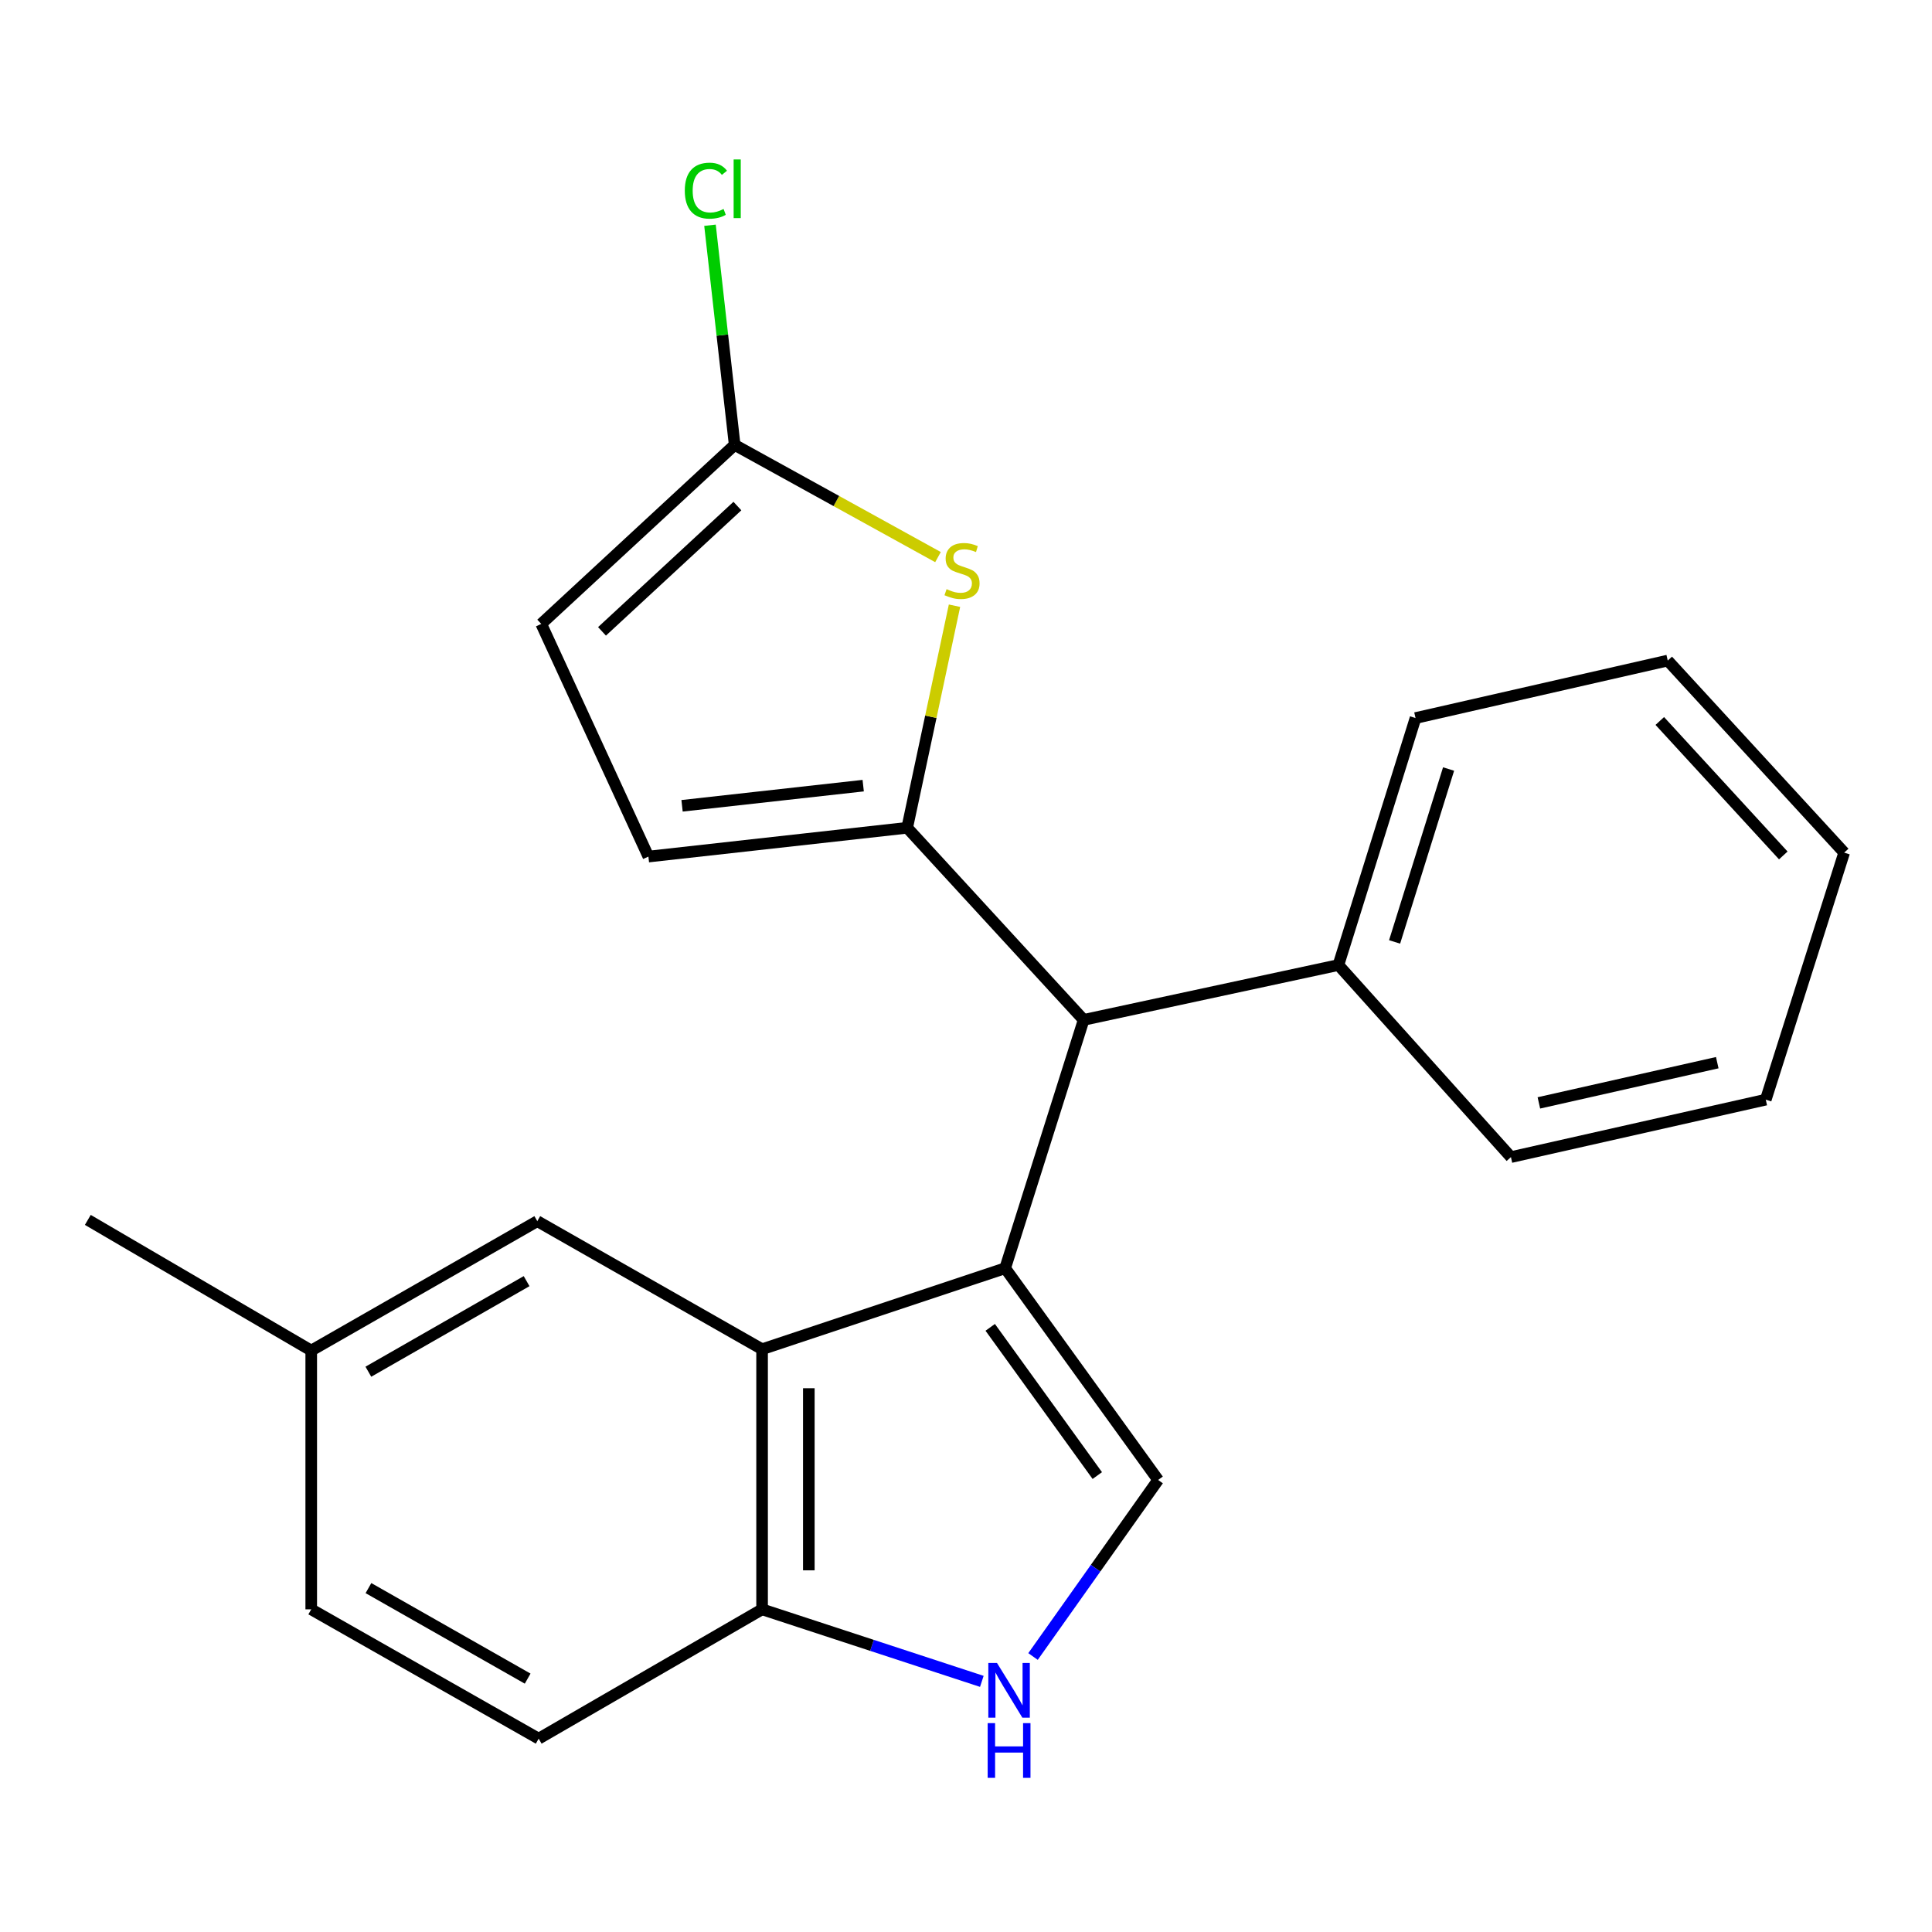 <?xml version='1.0' encoding='iso-8859-1'?>
<svg version='1.1' baseProfile='full'
              xmlns='http://www.w3.org/2000/svg'
                      xmlns:rdkit='http://www.rdkit.org/xml'
                      xmlns:xlink='http://www.w3.org/1999/xlink'
                  xml:space='preserve'
width='1000px' height='1000px' viewBox='0 0 1000 1000'>
<!-- END OF HEADER -->
<rect style='opacity:1.0;fill:#FFFFFF;stroke:none' width='1000' height='1000' x='0' y='0'> </rect>
<path class='bond-1' d='M 520.268,656.429 L 394.455,698.349' style='fill:none;fill-rule:evenodd;stroke:#000000;stroke-width:6px;stroke-linecap:butt;stroke-linejoin:miter;stroke-opacity:1' />
<path class='bond-3' d='M 520.268,656.429 L 599.444,766.02' style='fill:none;fill-rule:evenodd;stroke:#000000;stroke-width:6px;stroke-linecap:butt;stroke-linejoin:miter;stroke-opacity:1' />
<path class='bond-3' d='M 512.534,687.035 L 567.957,763.749' style='fill:none;fill-rule:evenodd;stroke:#000000;stroke-width:6px;stroke-linecap:butt;stroke-linejoin:miter;stroke-opacity:1' />
<path class='bond-4' d='M 520.268,656.429 L 560.897,527.887' style='fill:none;fill-rule:evenodd;stroke:#000000;stroke-width:6px;stroke-linecap:butt;stroke-linejoin:miter;stroke-opacity:1' />
<path class='bond-0' d='M 469.558,428.457 L 560.897,527.887' style='fill:none;fill-rule:evenodd;stroke:#000000;stroke-width:6px;stroke-linecap:butt;stroke-linejoin:miter;stroke-opacity:1' />
<path class='bond-2' d='M 469.558,428.457 L 481.803,370.984' style='fill:none;fill-rule:evenodd;stroke:#000000;stroke-width:6px;stroke-linecap:butt;stroke-linejoin:miter;stroke-opacity:1' />
<path class='bond-2' d='M 481.803,370.984 L 494.048,313.511' style='fill:none;fill-rule:evenodd;stroke:#CCCC00;stroke-width:6px;stroke-linecap:butt;stroke-linejoin:miter;stroke-opacity:1' />
<path class='bond-7' d='M 469.558,428.457 L 335.614,443.362' style='fill:none;fill-rule:evenodd;stroke:#000000;stroke-width:6px;stroke-linecap:butt;stroke-linejoin:miter;stroke-opacity:1' />
<path class='bond-7' d='M 446.791,406.649 L 353.03,417.083' style='fill:none;fill-rule:evenodd;stroke:#000000;stroke-width:6px;stroke-linecap:butt;stroke-linejoin:miter;stroke-opacity:1' />
<path class='bond-8' d='M 394.455,698.349 L 394.455,832.992' style='fill:none;fill-rule:evenodd;stroke:#000000;stroke-width:6px;stroke-linecap:butt;stroke-linejoin:miter;stroke-opacity:1' />
<path class='bond-8' d='M 418.647,718.545 L 418.647,812.795' style='fill:none;fill-rule:evenodd;stroke:#000000;stroke-width:6px;stroke-linecap:butt;stroke-linejoin:miter;stroke-opacity:1' />
<path class='bond-10' d='M 394.455,698.349 L 278.103,632.075' style='fill:none;fill-rule:evenodd;stroke:#000000;stroke-width:6px;stroke-linecap:butt;stroke-linejoin:miter;stroke-opacity:1' />
<path class='bond-6' d='M 485.503,288.36 L 432.883,259.321' style='fill:none;fill-rule:evenodd;stroke:#CCCC00;stroke-width:6px;stroke-linecap:butt;stroke-linejoin:miter;stroke-opacity:1' />
<path class='bond-6' d='M 432.883,259.321 L 380.262,230.282' style='fill:none;fill-rule:evenodd;stroke:#000000;stroke-width:6px;stroke-linecap:butt;stroke-linejoin:miter;stroke-opacity:1' />
<path class='bond-5' d='M 599.444,766.02 L 567.069,811.711' style='fill:none;fill-rule:evenodd;stroke:#000000;stroke-width:6px;stroke-linecap:butt;stroke-linejoin:miter;stroke-opacity:1' />
<path class='bond-5' d='M 567.069,811.711 L 534.694,857.402' style='fill:none;fill-rule:evenodd;stroke:#0000FF;stroke-width:6px;stroke-linecap:butt;stroke-linejoin:miter;stroke-opacity:1' />
<path class='bond-11' d='M 560.897,527.887 L 692.758,499.502' style='fill:none;fill-rule:evenodd;stroke:#000000;stroke-width:6px;stroke-linecap:butt;stroke-linejoin:miter;stroke-opacity:1' />
<path class='bond-22' d='M 508.194,870.275 L 451.324,851.634' style='fill:none;fill-rule:evenodd;stroke:#0000FF;stroke-width:6px;stroke-linecap:butt;stroke-linejoin:miter;stroke-opacity:1' />
<path class='bond-22' d='M 451.324,851.634 L 394.455,832.992' style='fill:none;fill-rule:evenodd;stroke:#000000;stroke-width:6px;stroke-linecap:butt;stroke-linejoin:miter;stroke-opacity:1' />
<path class='bond-13' d='M 380.262,230.282 L 373.876,173.433' style='fill:none;fill-rule:evenodd;stroke:#000000;stroke-width:6px;stroke-linecap:butt;stroke-linejoin:miter;stroke-opacity:1' />
<path class='bond-13' d='M 373.876,173.433 L 367.49,116.584' style='fill:none;fill-rule:evenodd;stroke:#00CC00;stroke-width:6px;stroke-linecap:butt;stroke-linejoin:miter;stroke-opacity:1' />
<path class='bond-23' d='M 380.262,230.282 L 280.146,322.939' style='fill:none;fill-rule:evenodd;stroke:#000000;stroke-width:6px;stroke-linecap:butt;stroke-linejoin:miter;stroke-opacity:1' />
<path class='bond-23' d='M 381.677,261.936 L 311.596,326.795' style='fill:none;fill-rule:evenodd;stroke:#000000;stroke-width:6px;stroke-linecap:butt;stroke-linejoin:miter;stroke-opacity:1' />
<path class='bond-9' d='M 335.614,443.362 L 280.146,322.939' style='fill:none;fill-rule:evenodd;stroke:#000000;stroke-width:6px;stroke-linecap:butt;stroke-linejoin:miter;stroke-opacity:1' />
<path class='bond-12' d='M 394.455,832.992 L 278.816,899.924' style='fill:none;fill-rule:evenodd;stroke:#000000;stroke-width:6px;stroke-linecap:butt;stroke-linejoin:miter;stroke-opacity:1' />
<path class='bond-14' d='M 278.103,632.075 L 161.093,699.048' style='fill:none;fill-rule:evenodd;stroke:#000000;stroke-width:6px;stroke-linecap:butt;stroke-linejoin:miter;stroke-opacity:1' />
<path class='bond-14' d='M 272.569,663.117 L 190.662,709.998' style='fill:none;fill-rule:evenodd;stroke:#000000;stroke-width:6px;stroke-linecap:butt;stroke-linejoin:miter;stroke-opacity:1' />
<path class='bond-16' d='M 692.758,499.502 L 732.676,371.659' style='fill:none;fill-rule:evenodd;stroke:#000000;stroke-width:6px;stroke-linecap:butt;stroke-linejoin:miter;stroke-opacity:1' />
<path class='bond-16' d='M 721.839,487.536 L 749.781,398.046' style='fill:none;fill-rule:evenodd;stroke:#000000;stroke-width:6px;stroke-linecap:butt;stroke-linejoin:miter;stroke-opacity:1' />
<path class='bond-17' d='M 692.758,499.502 L 782.055,598.919' style='fill:none;fill-rule:evenodd;stroke:#000000;stroke-width:6px;stroke-linecap:butt;stroke-linejoin:miter;stroke-opacity:1' />
<path class='bond-24' d='M 278.816,899.924 L 161.093,832.992' style='fill:none;fill-rule:evenodd;stroke:#000000;stroke-width:6px;stroke-linecap:butt;stroke-linejoin:miter;stroke-opacity:1' />
<path class='bond-24' d='M 273.115,868.853 L 190.709,822.001' style='fill:none;fill-rule:evenodd;stroke:#000000;stroke-width:6px;stroke-linecap:butt;stroke-linejoin:miter;stroke-opacity:1' />
<path class='bond-15' d='M 161.093,699.048 L 161.093,832.992' style='fill:none;fill-rule:evenodd;stroke:#000000;stroke-width:6px;stroke-linecap:butt;stroke-linejoin:miter;stroke-opacity:1' />
<path class='bond-18' d='M 161.093,699.048 L 45.455,631.417' style='fill:none;fill-rule:evenodd;stroke:#000000;stroke-width:6px;stroke-linecap:butt;stroke-linejoin:miter;stroke-opacity:1' />
<path class='bond-19' d='M 732.676,371.659 L 863.22,341.903' style='fill:none;fill-rule:evenodd;stroke:#000000;stroke-width:6px;stroke-linecap:butt;stroke-linejoin:miter;stroke-opacity:1' />
<path class='bond-20' d='M 782.055,598.919 L 913.956,569.176' style='fill:none;fill-rule:evenodd;stroke:#000000;stroke-width:6px;stroke-linecap:butt;stroke-linejoin:miter;stroke-opacity:1' />
<path class='bond-20' d='M 796.518,570.857 L 888.849,550.037' style='fill:none;fill-rule:evenodd;stroke:#000000;stroke-width:6px;stroke-linecap:butt;stroke-linejoin:miter;stroke-opacity:1' />
<path class='bond-25' d='M 863.22,341.903 L 954.545,441.319' style='fill:none;fill-rule:evenodd;stroke:#000000;stroke-width:6px;stroke-linecap:butt;stroke-linejoin:miter;stroke-opacity:1' />
<path class='bond-25' d='M 859.102,373.181 L 923.03,442.773' style='fill:none;fill-rule:evenodd;stroke:#000000;stroke-width:6px;stroke-linecap:butt;stroke-linejoin:miter;stroke-opacity:1' />
<path class='bond-21' d='M 913.956,569.176 L 954.545,441.319' style='fill:none;fill-rule:evenodd;stroke:#000000;stroke-width:6px;stroke-linecap:butt;stroke-linejoin:miter;stroke-opacity:1' />
<path  class='atom-3' d='M 489.944 304.945
Q 490.264 305.065, 491.584 305.625
Q 492.904 306.185, 494.344 306.545
Q 495.824 306.865, 497.264 306.865
Q 499.944 306.865, 501.504 305.585
Q 503.064 304.265, 503.064 301.985
Q 503.064 300.425, 502.264 299.465
Q 501.504 298.505, 500.304 297.985
Q 499.104 297.465, 497.104 296.865
Q 494.584 296.105, 493.064 295.385
Q 491.584 294.665, 490.504 293.145
Q 489.464 291.625, 489.464 289.065
Q 489.464 285.505, 491.864 283.305
Q 494.304 281.105, 499.104 281.105
Q 502.384 281.105, 506.104 282.665
L 505.184 285.745
Q 501.784 284.345, 499.224 284.345
Q 496.464 284.345, 494.944 285.505
Q 493.424 286.625, 493.464 288.585
Q 493.464 290.105, 494.224 291.025
Q 495.024 291.945, 496.144 292.465
Q 497.304 292.985, 499.224 293.585
Q 501.784 294.385, 503.304 295.185
Q 504.824 295.985, 505.904 297.625
Q 507.024 299.225, 507.024 301.985
Q 507.024 305.905, 504.384 308.025
Q 501.784 310.105, 497.424 310.105
Q 494.904 310.105, 492.984 309.545
Q 491.104 309.025, 488.864 308.105
L 489.944 304.945
' fill='#CCCC00'/>
<path  class='atom-6' d='M 516.037 860.738
L 525.317 875.738
Q 526.237 877.218, 527.717 879.898
Q 529.197 882.578, 529.277 882.738
L 529.277 860.738
L 533.037 860.738
L 533.037 889.058
L 529.157 889.058
L 519.197 872.658
Q 518.037 870.738, 516.797 868.538
Q 515.597 866.338, 515.237 865.658
L 515.237 889.058
L 511.557 889.058
L 511.557 860.738
L 516.037 860.738
' fill='#0000FF'/>
<path  class='atom-6' d='M 511.217 891.89
L 515.057 891.89
L 515.057 903.93
L 529.537 903.93
L 529.537 891.89
L 533.377 891.89
L 533.377 920.21
L 529.537 920.21
L 529.537 907.13
L 515.057 907.13
L 515.057 920.21
L 511.217 920.21
L 511.217 891.89
' fill='#0000FF'/>
<path  class='atom-14' d='M 354.45 98.689
Q 354.45 91.649, 357.73 87.969
Q 361.05 84.249, 367.33 84.249
Q 373.17 84.249, 376.29 88.369
L 373.65 90.529
Q 371.37 87.529, 367.33 87.529
Q 363.05 87.529, 360.77 90.409
Q 358.53 93.249, 358.53 98.689
Q 358.53 104.289, 360.85 107.169
Q 363.21 110.049, 367.77 110.049
Q 370.89 110.049, 374.53 108.169
L 375.65 111.169
Q 374.17 112.129, 371.93 112.689
Q 369.69 113.249, 367.21 113.249
Q 361.05 113.249, 357.73 109.489
Q 354.45 105.729, 354.45 98.689
' fill='#00CC00'/>
<path  class='atom-14' d='M 379.73 82.529
L 383.41 82.529
L 383.41 112.889
L 379.73 112.889
L 379.73 82.529
' fill='#00CC00'/>
</svg>
